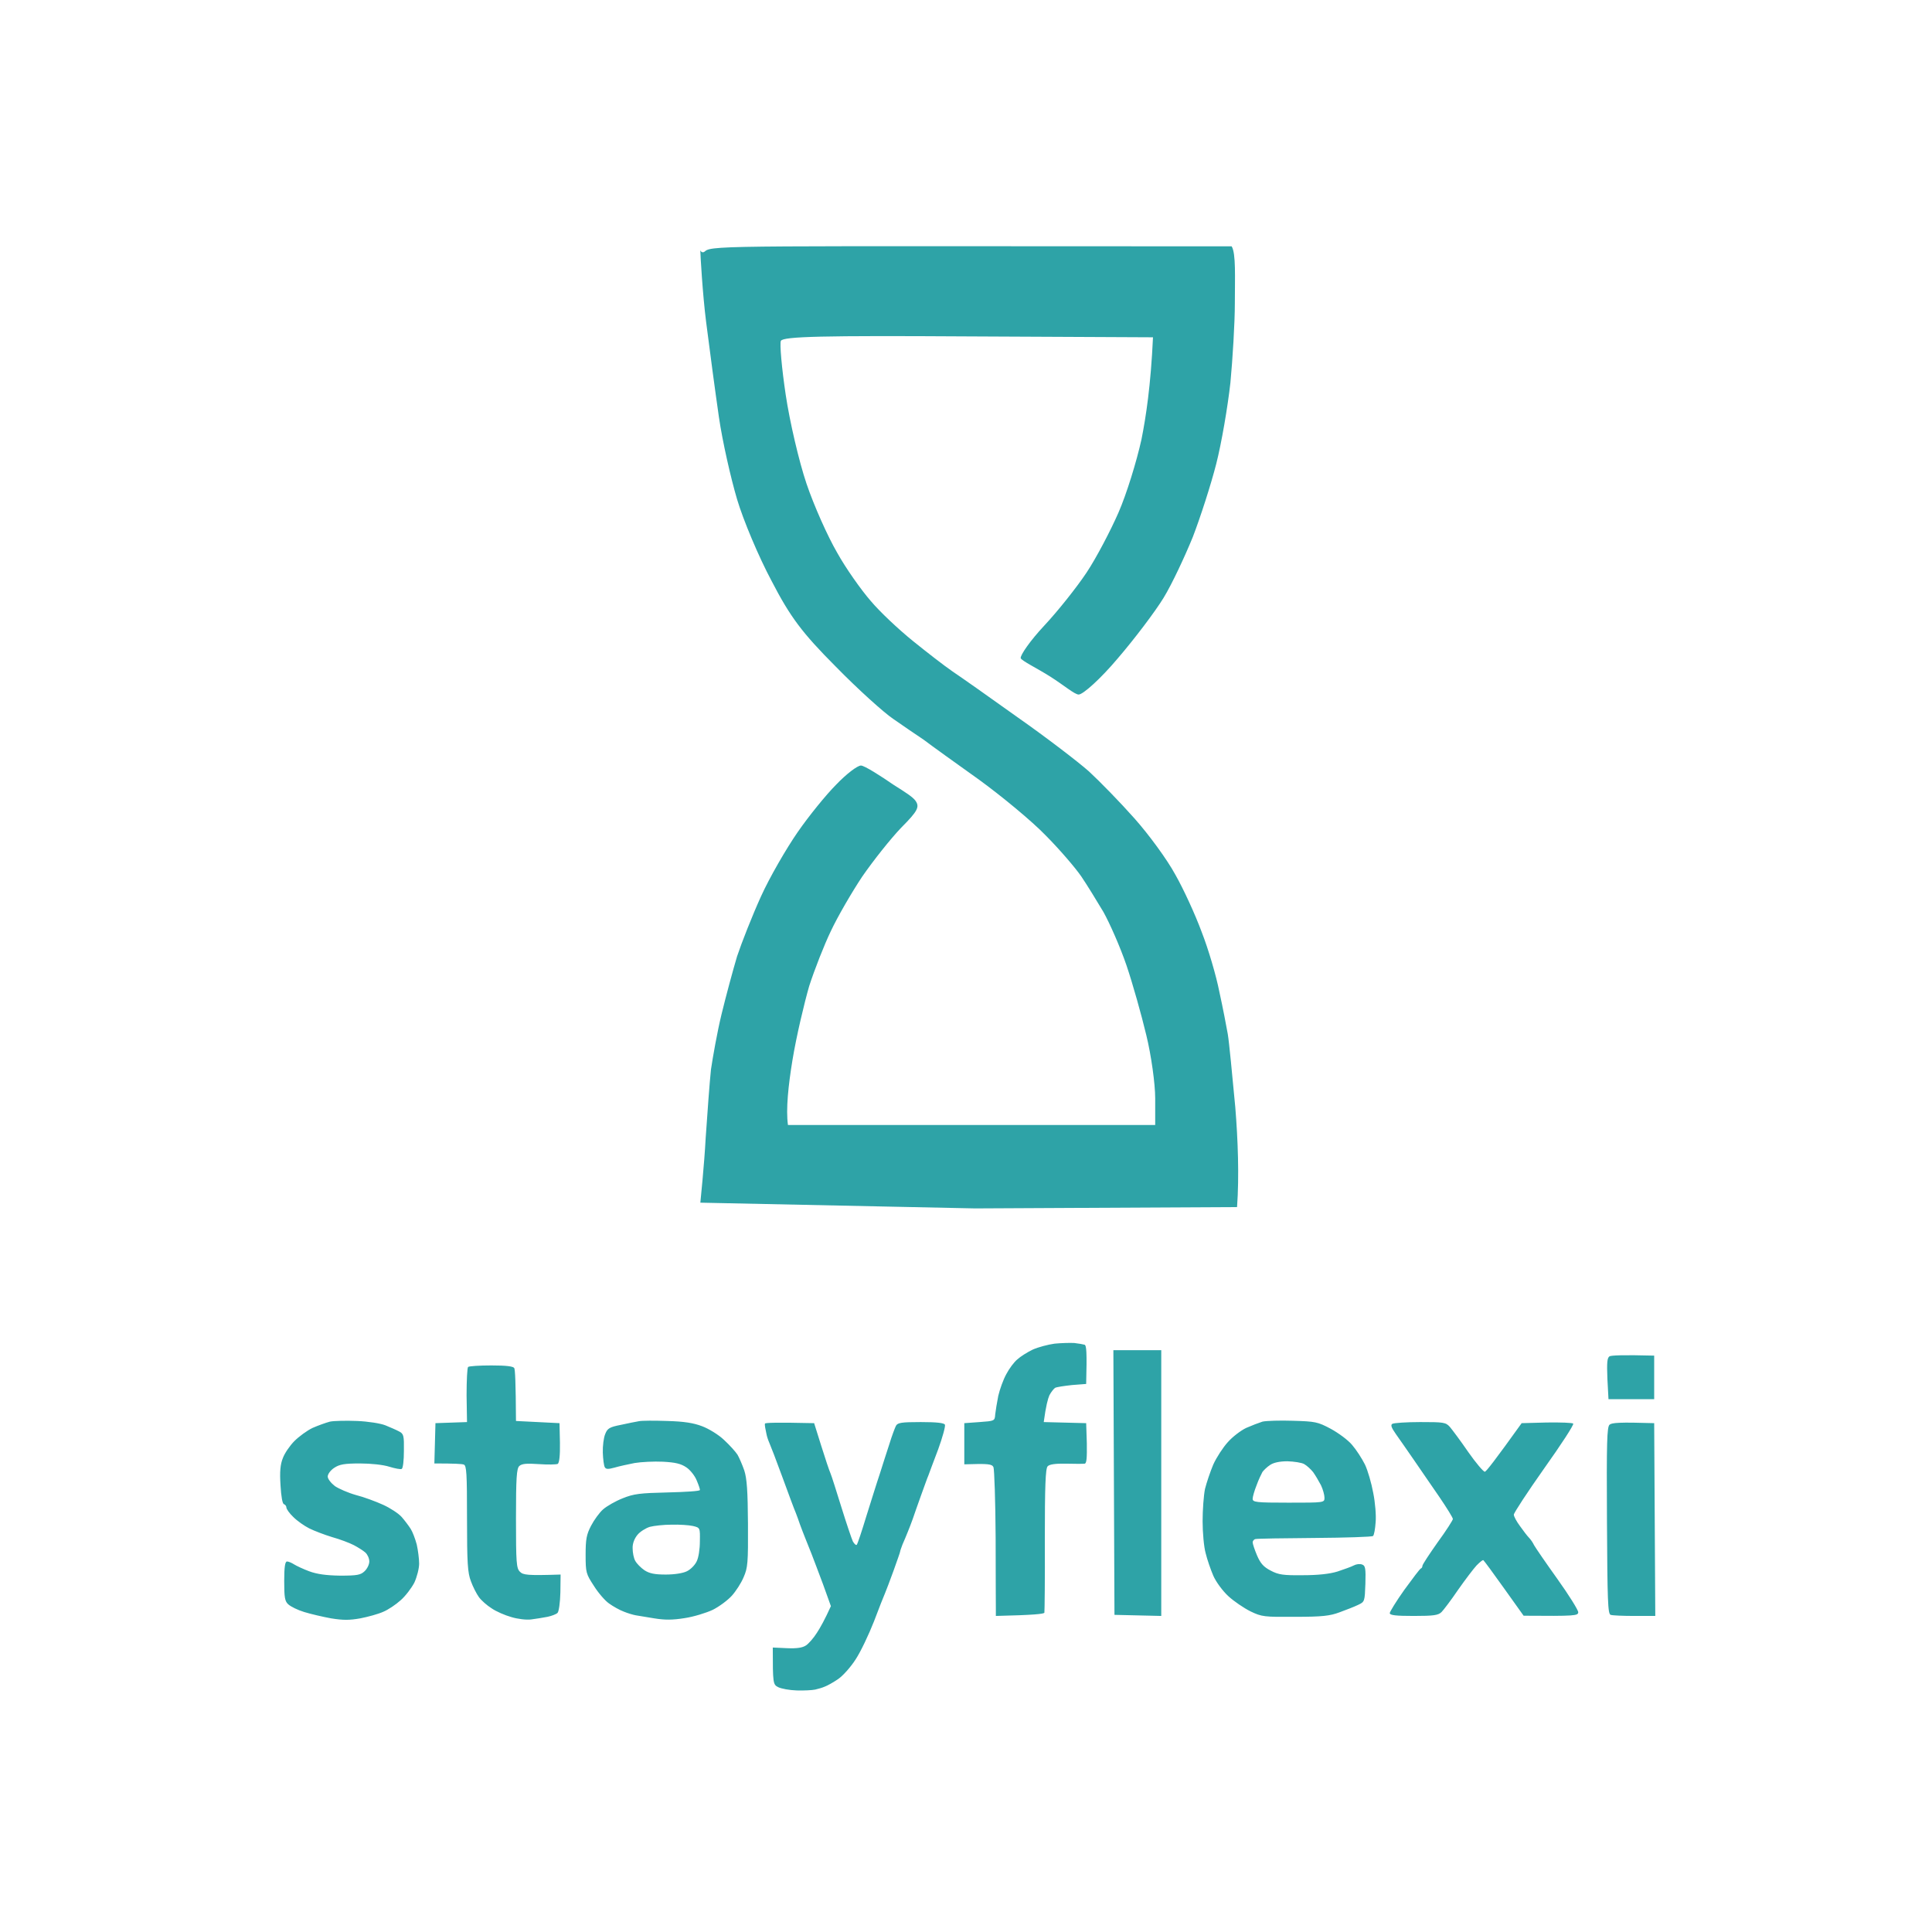 <svg width="200" height="200" viewBox="0 0 200 200" fill="none" xmlns="http://www.w3.org/2000/svg">
<path fillRule="evenodd" clipRule="evenodd" d="M111.201 139.026C111.629 139.072 112.125 139.162 112.283 139.207C112.463 139.297 112.53 139.883 112.44 143.266L110.976 143.379C110.165 143.469 109.376 143.582 109.219 143.672C109.083 143.762 108.813 144.1 108.633 144.439C108.475 144.799 108.272 145.543 108.047 147.212L112.44 147.325L112.508 149.4C112.53 150.956 112.485 151.497 112.283 151.519C112.125 151.542 111.246 151.542 110.368 151.519C109.264 151.497 108.633 151.587 108.453 151.79C108.227 152.015 108.16 153.865 108.16 159.412C108.182 163.426 108.137 166.831 108.115 166.944C108.07 167.079 106.966 167.192 103.091 167.282V166.673C103.091 166.312 103.068 162.952 103.068 159.164C103.046 155.375 102.933 152.106 102.843 151.88C102.685 151.564 102.37 151.497 99.824 151.587V147.325L101.401 147.212C102.956 147.099 102.978 147.099 103.023 146.423C103.068 146.04 103.203 145.183 103.339 144.506C103.496 143.83 103.857 142.815 104.172 142.251C104.465 141.687 104.983 140.988 105.321 140.718C105.636 140.425 106.357 139.974 106.921 139.703C107.484 139.455 108.498 139.184 109.174 139.094C109.849 139.026 110.773 139.004 111.201 139.026ZM171.241 140.334V144.844H166.51L166.397 142.725C166.33 141.011 166.375 140.56 166.623 140.402C166.803 140.312 167.929 140.244 171.241 140.334ZM84.279 147.325L85.022 149.693C85.428 151.001 85.856 152.263 85.969 152.512C86.081 152.76 86.577 154.338 87.095 156.007C87.613 157.676 88.154 159.277 88.289 159.57C88.447 159.84 88.627 159.998 88.695 159.908C88.785 159.795 89.213 158.51 89.663 157.022C90.136 155.533 90.745 153.549 91.06 152.624C91.353 151.7 91.804 150.279 92.074 149.467C92.322 148.655 92.637 147.821 92.75 147.596C92.93 147.28 93.29 147.212 95.318 147.212C96.985 147.212 97.729 147.302 97.819 147.483C97.886 147.641 97.571 148.791 97.121 150.031C96.647 151.271 96.197 152.489 96.107 152.737C95.994 152.985 95.656 153.955 95.318 154.879C94.98 155.804 94.62 156.864 94.485 157.247C94.349 157.63 94.124 158.217 93.966 158.6C93.809 158.983 93.583 159.547 93.426 159.885C93.291 160.246 93.178 160.562 93.178 160.63C93.178 160.697 92.862 161.577 92.502 162.591C92.119 163.629 91.736 164.666 91.623 164.914C91.511 165.162 90.993 166.47 90.474 167.846C89.934 169.221 89.1 170.98 88.582 171.769C88.064 172.581 87.253 173.483 86.757 173.822C86.261 174.16 85.653 174.498 85.405 174.588C85.158 174.701 84.707 174.836 84.392 174.904C84.076 174.972 83.22 175.017 82.477 174.994C81.733 174.972 80.877 174.814 80.562 174.656C80.021 174.385 79.998 174.273 79.998 170.552L81.463 170.619C82.499 170.664 83.085 170.574 83.445 170.326C83.716 170.146 84.234 169.56 84.572 169.018C84.91 168.5 85.383 167.665 86.014 166.267L85.203 164.012C84.73 162.772 84.211 161.351 84.009 160.855C83.806 160.359 83.535 159.66 83.378 159.277C83.22 158.893 82.972 158.239 82.814 157.811C82.679 157.382 82.454 156.819 82.364 156.571C82.251 156.323 81.643 154.699 81.012 152.963C80.381 151.226 79.751 149.603 79.638 149.354C79.525 149.106 79.39 148.701 79.345 148.452C79.3 148.204 79.232 147.889 79.21 147.776C79.187 147.641 79.165 147.46 79.187 147.37C79.21 147.28 80.359 147.235 84.279 147.325ZM171.241 147.325L171.354 167.282H169.214C168.042 167.282 166.916 167.237 166.735 167.169C166.442 167.079 166.397 165.749 166.352 157.405C166.307 149.264 166.352 147.708 166.623 147.483C166.848 147.28 167.637 147.212 171.241 147.325ZM115.256 139.771H120.213V167.282L115.369 167.169L115.256 139.771ZM50.868 141.349C52.4 141.349 53.121 141.439 53.234 141.62C53.324 141.778 53.392 143.086 53.414 147.099L57.92 147.325L57.965 149.354C57.987 150.685 57.897 151.429 57.74 151.542C57.582 151.61 56.703 151.632 55.78 151.564C54.495 151.474 54.022 151.519 53.752 151.767C53.482 152.038 53.414 152.963 53.414 157.202C53.414 161.802 53.459 162.343 53.82 162.704C54.158 163.042 54.541 163.11 58.033 162.997L58.01 164.847C57.987 165.884 57.852 166.831 57.717 166.966C57.582 167.102 57.109 167.282 56.681 167.372C56.253 167.462 55.487 167.575 54.991 167.643C54.495 167.71 53.572 167.598 52.919 167.395C52.265 167.214 51.341 166.808 50.891 166.493C50.418 166.2 49.832 165.681 49.584 165.343C49.336 165.004 48.953 164.26 48.751 163.696C48.413 162.817 48.345 161.847 48.345 157.179C48.345 152.534 48.3 151.7 48.007 151.61C47.827 151.542 47.061 151.497 44.966 151.497L45.078 147.325L48.345 147.212L48.3 144.439C48.3 142.905 48.368 141.575 48.458 141.507C48.57 141.417 49.652 141.349 50.868 141.349ZM36.968 147.099C38.094 147.145 39.401 147.348 39.897 147.55C40.392 147.753 41.023 148.024 41.316 148.182C41.789 148.43 41.834 148.61 41.812 150.189C41.812 151.159 41.721 151.993 41.586 152.061C41.474 152.128 40.888 152.015 40.302 151.835C39.671 151.632 38.41 151.497 37.261 151.497C35.661 151.497 35.143 151.587 34.602 151.948C34.219 152.196 33.926 152.602 33.926 152.85C33.926 153.098 34.264 153.526 34.67 153.842C35.075 154.113 36.044 154.541 36.855 154.767C37.666 154.969 38.928 155.443 39.671 155.781C40.415 156.12 41.271 156.683 41.586 157.044C41.902 157.405 42.307 157.946 42.51 158.262C42.713 158.578 42.983 159.299 43.141 159.885C43.276 160.494 43.389 161.374 43.389 161.87C43.389 162.366 43.163 163.245 42.893 163.832C42.6 164.395 41.969 165.23 41.474 165.658C40.978 166.109 40.167 166.651 39.671 166.853C39.176 167.079 38.117 167.372 37.306 167.53C36.157 167.733 35.526 167.733 34.264 167.53C33.408 167.372 32.147 167.079 31.493 166.876C30.817 166.673 30.096 166.312 29.849 166.087C29.488 165.771 29.421 165.388 29.421 163.674C29.421 162.208 29.511 161.644 29.713 161.644C29.871 161.644 30.187 161.78 30.434 161.938C30.682 162.095 31.403 162.434 32.011 162.659C32.8 162.952 33.746 163.088 35.211 163.11C36.968 163.11 37.328 163.042 37.734 162.659C38.004 162.411 38.23 161.96 38.23 161.644C38.23 161.329 38.049 160.923 37.824 160.72C37.599 160.517 37.058 160.179 36.63 159.953C36.202 159.728 35.188 159.344 34.377 159.119C33.566 158.871 32.507 158.465 32.011 158.217C31.516 157.969 30.772 157.45 30.367 157.044C29.961 156.661 29.646 156.21 29.646 156.052C29.646 155.917 29.533 155.759 29.398 155.714C29.24 155.691 29.105 154.924 29.038 153.752C28.948 152.354 29.015 151.587 29.285 150.933C29.466 150.437 30.006 149.648 30.48 149.174C30.953 148.701 31.786 148.092 32.349 147.821C32.913 147.573 33.724 147.28 34.152 147.167C34.58 147.077 35.864 147.054 36.968 147.099ZM69.072 147.099C70.784 147.145 71.798 147.302 72.677 147.641C73.352 147.889 74.389 148.52 74.952 149.061C75.538 149.603 76.146 150.279 76.349 150.595C76.529 150.91 76.844 151.632 77.047 152.218C77.317 153.053 77.408 154.316 77.43 157.743C77.453 161.802 77.408 162.298 76.98 163.268C76.732 163.877 76.168 164.734 75.763 165.185C75.335 165.658 74.456 166.312 73.78 166.651C73.105 166.966 71.798 167.372 70.874 167.507C69.612 167.71 68.824 167.71 67.72 167.53C66.909 167.395 66.053 167.259 65.805 167.214C65.557 167.169 64.994 167.011 64.566 166.831C64.138 166.673 63.462 166.29 63.056 165.997C62.651 165.726 61.93 164.892 61.48 164.17C60.669 162.93 60.623 162.794 60.623 160.945C60.623 159.344 60.714 158.848 61.187 157.946C61.502 157.337 62.065 156.571 62.426 156.255C62.809 155.917 63.71 155.398 64.453 155.105C65.625 154.631 66.256 154.564 69.139 154.496C70.964 154.451 72.451 154.361 72.451 154.248C72.474 154.158 72.316 153.707 72.113 153.233C71.933 152.782 71.46 152.173 71.054 151.903C70.491 151.519 69.905 151.384 68.621 151.316C67.698 151.271 66.368 151.339 65.692 151.452C65.017 151.587 64.07 151.79 63.62 151.925C62.966 152.106 62.719 152.106 62.606 151.88C62.516 151.745 62.426 151.046 62.403 150.369C62.381 149.693 62.493 148.813 62.651 148.452C62.876 147.866 63.102 147.731 64.251 147.505C64.994 147.348 65.828 147.167 66.143 147.122C66.458 147.054 67.765 147.054 69.072 147.099ZM65.985 158.893C65.67 159.277 65.467 159.795 65.49 160.291C65.49 160.72 65.602 161.306 65.76 161.577C65.918 161.87 66.346 162.298 66.706 162.546C67.224 162.885 67.765 162.997 68.914 162.997C69.815 162.997 70.694 162.862 71.099 162.659C71.482 162.479 71.933 162.028 72.113 161.644C72.316 161.261 72.451 160.359 72.451 159.547C72.474 158.149 72.474 158.149 71.73 157.969C71.325 157.878 70.333 157.811 69.522 157.833C68.711 157.833 67.698 157.946 67.269 158.059C66.841 158.194 66.256 158.555 65.985 158.893ZM133.843 147.077C136.163 147.145 136.411 147.19 137.763 147.911C138.551 148.34 139.565 149.084 139.971 149.58C140.399 150.076 140.985 150.978 141.3 151.61C141.593 152.218 141.976 153.549 142.156 154.541C142.359 155.533 142.472 156.909 142.404 157.585C142.359 158.262 142.246 158.916 142.134 159.006C142.043 159.096 139.317 159.186 136.096 159.209C132.874 159.231 130.126 159.277 129.968 159.322C129.81 159.344 129.675 159.525 129.675 159.66C129.675 159.818 129.878 160.427 130.126 161.013C130.486 161.847 130.801 162.208 131.545 162.591C132.356 163.02 132.852 163.088 134.857 163.065C136.434 163.065 137.635 162.937 138.461 162.682C139.137 162.456 139.903 162.186 140.151 162.05C140.399 161.915 140.782 161.87 141.007 161.96C141.345 162.073 141.39 162.366 141.345 163.945C141.278 165.771 141.277 165.816 140.602 166.132C140.241 166.312 139.363 166.651 138.687 166.899C137.673 167.282 136.862 167.372 134.068 167.372C130.869 167.395 130.621 167.372 129.45 166.808C128.774 166.47 127.737 165.771 127.152 165.23C126.566 164.689 125.868 163.742 125.597 163.11C125.327 162.479 124.966 161.441 124.809 160.787C124.628 160.156 124.493 158.645 124.493 157.473C124.493 156.3 124.606 154.789 124.741 154.135C124.899 153.504 125.282 152.354 125.597 151.61C125.935 150.865 126.611 149.828 127.107 149.287C127.58 148.746 128.436 148.092 128.999 147.821C129.562 147.573 130.328 147.28 130.689 147.167C131.072 147.077 132.491 147.032 133.843 147.077ZM130.689 152.376C130.576 152.579 130.283 153.188 130.081 153.752C129.855 154.316 129.675 154.947 129.675 155.15C129.675 155.511 130.013 155.556 133.392 155.556C137.11 155.556 137.11 155.556 137.11 155.037C137.11 154.767 136.952 154.18 136.749 153.752C136.524 153.323 136.163 152.714 135.938 152.399C135.69 152.083 135.285 151.722 135.014 151.564C134.744 151.407 133.956 151.294 133.28 151.271C132.469 151.271 131.838 151.407 131.477 151.655C131.162 151.858 130.824 152.196 130.689 152.376ZM147.022 147.212C149.433 147.212 149.658 147.235 150.086 147.708C150.334 148.001 151.213 149.174 152.001 150.324C152.79 151.452 153.578 152.376 153.714 152.354C153.871 152.309 154.772 151.159 157.521 147.325L160.112 147.257C161.531 147.235 162.77 147.28 162.86 147.37C162.951 147.483 161.599 149.557 159.864 151.993C158.129 154.451 156.71 156.616 156.71 156.796C156.71 156.976 157.003 157.518 157.341 157.969C157.679 158.442 158.084 158.983 158.264 159.164C158.445 159.344 158.693 159.705 158.805 159.953C158.94 160.201 160.022 161.78 161.216 163.448C162.41 165.117 163.379 166.673 163.379 166.899C163.356 167.259 163.108 167.304 157.724 167.259L155.696 164.418C154.592 162.862 153.623 161.554 153.556 161.509C153.488 161.464 153.195 161.712 152.857 162.05C152.542 162.389 151.686 163.516 150.942 164.576C150.222 165.636 149.433 166.673 149.23 166.876C148.892 167.214 148.419 167.282 146.347 167.282C144.522 167.282 143.868 167.214 143.868 166.989C143.868 166.853 144.544 165.749 145.378 164.576C146.234 163.403 146.977 162.411 147.09 162.366C147.18 162.343 147.248 162.208 147.248 162.095C147.248 161.96 147.969 160.878 148.825 159.66C149.703 158.465 150.402 157.36 150.402 157.247C150.402 157.112 149.771 156.097 149.005 154.969C148.216 153.842 147.045 152.106 146.369 151.136C145.693 150.166 144.86 148.949 144.499 148.452C144.026 147.776 143.936 147.505 144.139 147.393C144.296 147.302 145.603 147.212 147.022 147.212Z" fill="#2EA3A7"/>
<path d="M72.5 26C72.454 25.724 72.588 26.367 73 26C73.687 25.357 76.851 25.5 126.457 25.5H127.5C127.958 26.235 127.831 28.716 127.831 31.38C127.831 33.447 127.602 37.168 127.373 39.603C127.098 42.084 126.457 45.851 125.907 48.01C125.357 50.169 124.258 53.568 123.479 55.59C122.655 57.611 121.327 60.459 120.456 61.883C119.586 63.307 117.433 66.156 115.693 68.177C113.952 70.244 112.12 71.898 111.662 71.898C111.25 71.898 110.121 70.93 108.747 70.057C107.372 69.184 105.753 68.406 105.662 68.131C105.616 67.809 106.669 66.293 108.089 64.777C109.509 63.261 111.479 60.781 112.486 59.265C113.494 57.749 114.96 54.947 115.784 53.063C116.609 51.18 117.662 47.78 118.166 45.483C118.624 43.186 119.128 39.925 119.357 34.917L100.257 34.825C85.279 34.734 81.065 34.825 80.836 35.285C80.698 35.56 80.927 38.133 81.34 40.889C81.752 43.646 82.714 47.78 83.492 50.077C84.271 52.374 85.691 55.544 86.653 57.197C87.569 58.851 89.172 61.102 90.134 62.205C91.096 63.353 93.065 65.191 94.485 66.339C95.905 67.488 97.737 68.912 98.608 69.509C99.432 70.06 102.501 72.219 105.387 74.287C108.272 76.308 111.57 78.835 112.715 79.845C113.86 80.902 115.967 83.061 117.433 84.715C118.945 86.414 120.823 88.987 121.647 90.503C122.517 92.019 123.754 94.729 124.395 96.475C125.082 98.221 125.907 101.023 126.228 102.677C126.594 104.33 126.96 106.26 127.098 107.041C127.235 107.822 127.556 111.221 127.877 114.621C128.151 118.02 128.289 121.741 128.06 124.957L100.944 125.095L72.5 124.5C72.5 124.5 72.912 120.501 73.049 117.836C73.232 115.172 73.461 112.002 73.599 110.716C73.782 109.476 74.24 106.857 74.698 104.974C75.156 103.09 75.889 100.38 76.301 99.002C76.759 97.623 77.858 94.821 78.775 92.8C79.691 90.779 81.431 87.793 82.576 86.139C83.721 84.485 85.508 82.28 86.561 81.223C87.615 80.121 88.76 79.248 89.126 79.248C89.493 79.248 91.279 80.397 92.47 81.223L92.528 81.26C93.73 82.019 94.445 82.47 94.76 82.877C95.218 83.52 95.035 83.934 93.294 85.679C92.195 86.828 90.409 89.079 89.264 90.733C88.164 92.386 86.699 94.913 86.011 96.383C85.324 97.807 84.317 100.38 83.767 102.079C83.263 103.825 82.439 107.27 82.027 109.797C81.614 112.324 81.34 114.85 81.569 116.458H119.586V113.702C119.586 112.186 119.174 109.246 118.67 107.179C118.166 105.065 117.25 101.804 116.609 99.92C115.967 98.037 114.868 95.556 114.227 94.408C113.54 93.259 112.532 91.606 111.937 90.733C111.341 89.86 109.692 87.93 108.227 86.46C106.807 84.99 103.692 82.418 101.356 80.718C98.974 79.018 96.409 77.181 95.63 76.584C94.806 76.032 93.386 75.068 92.47 74.424C91.508 73.781 88.806 71.347 86.515 69.004C83.034 65.512 81.797 63.859 79.874 60.138C78.545 57.657 76.942 53.844 76.301 51.685C75.66 49.526 74.79 45.713 74.423 43.186C74.057 40.66 73.461 36.204 73.095 33.309C72.728 30.415 72.5 26.322 72.5 26Z" fill="#2EA3A7"/>
</svg>
